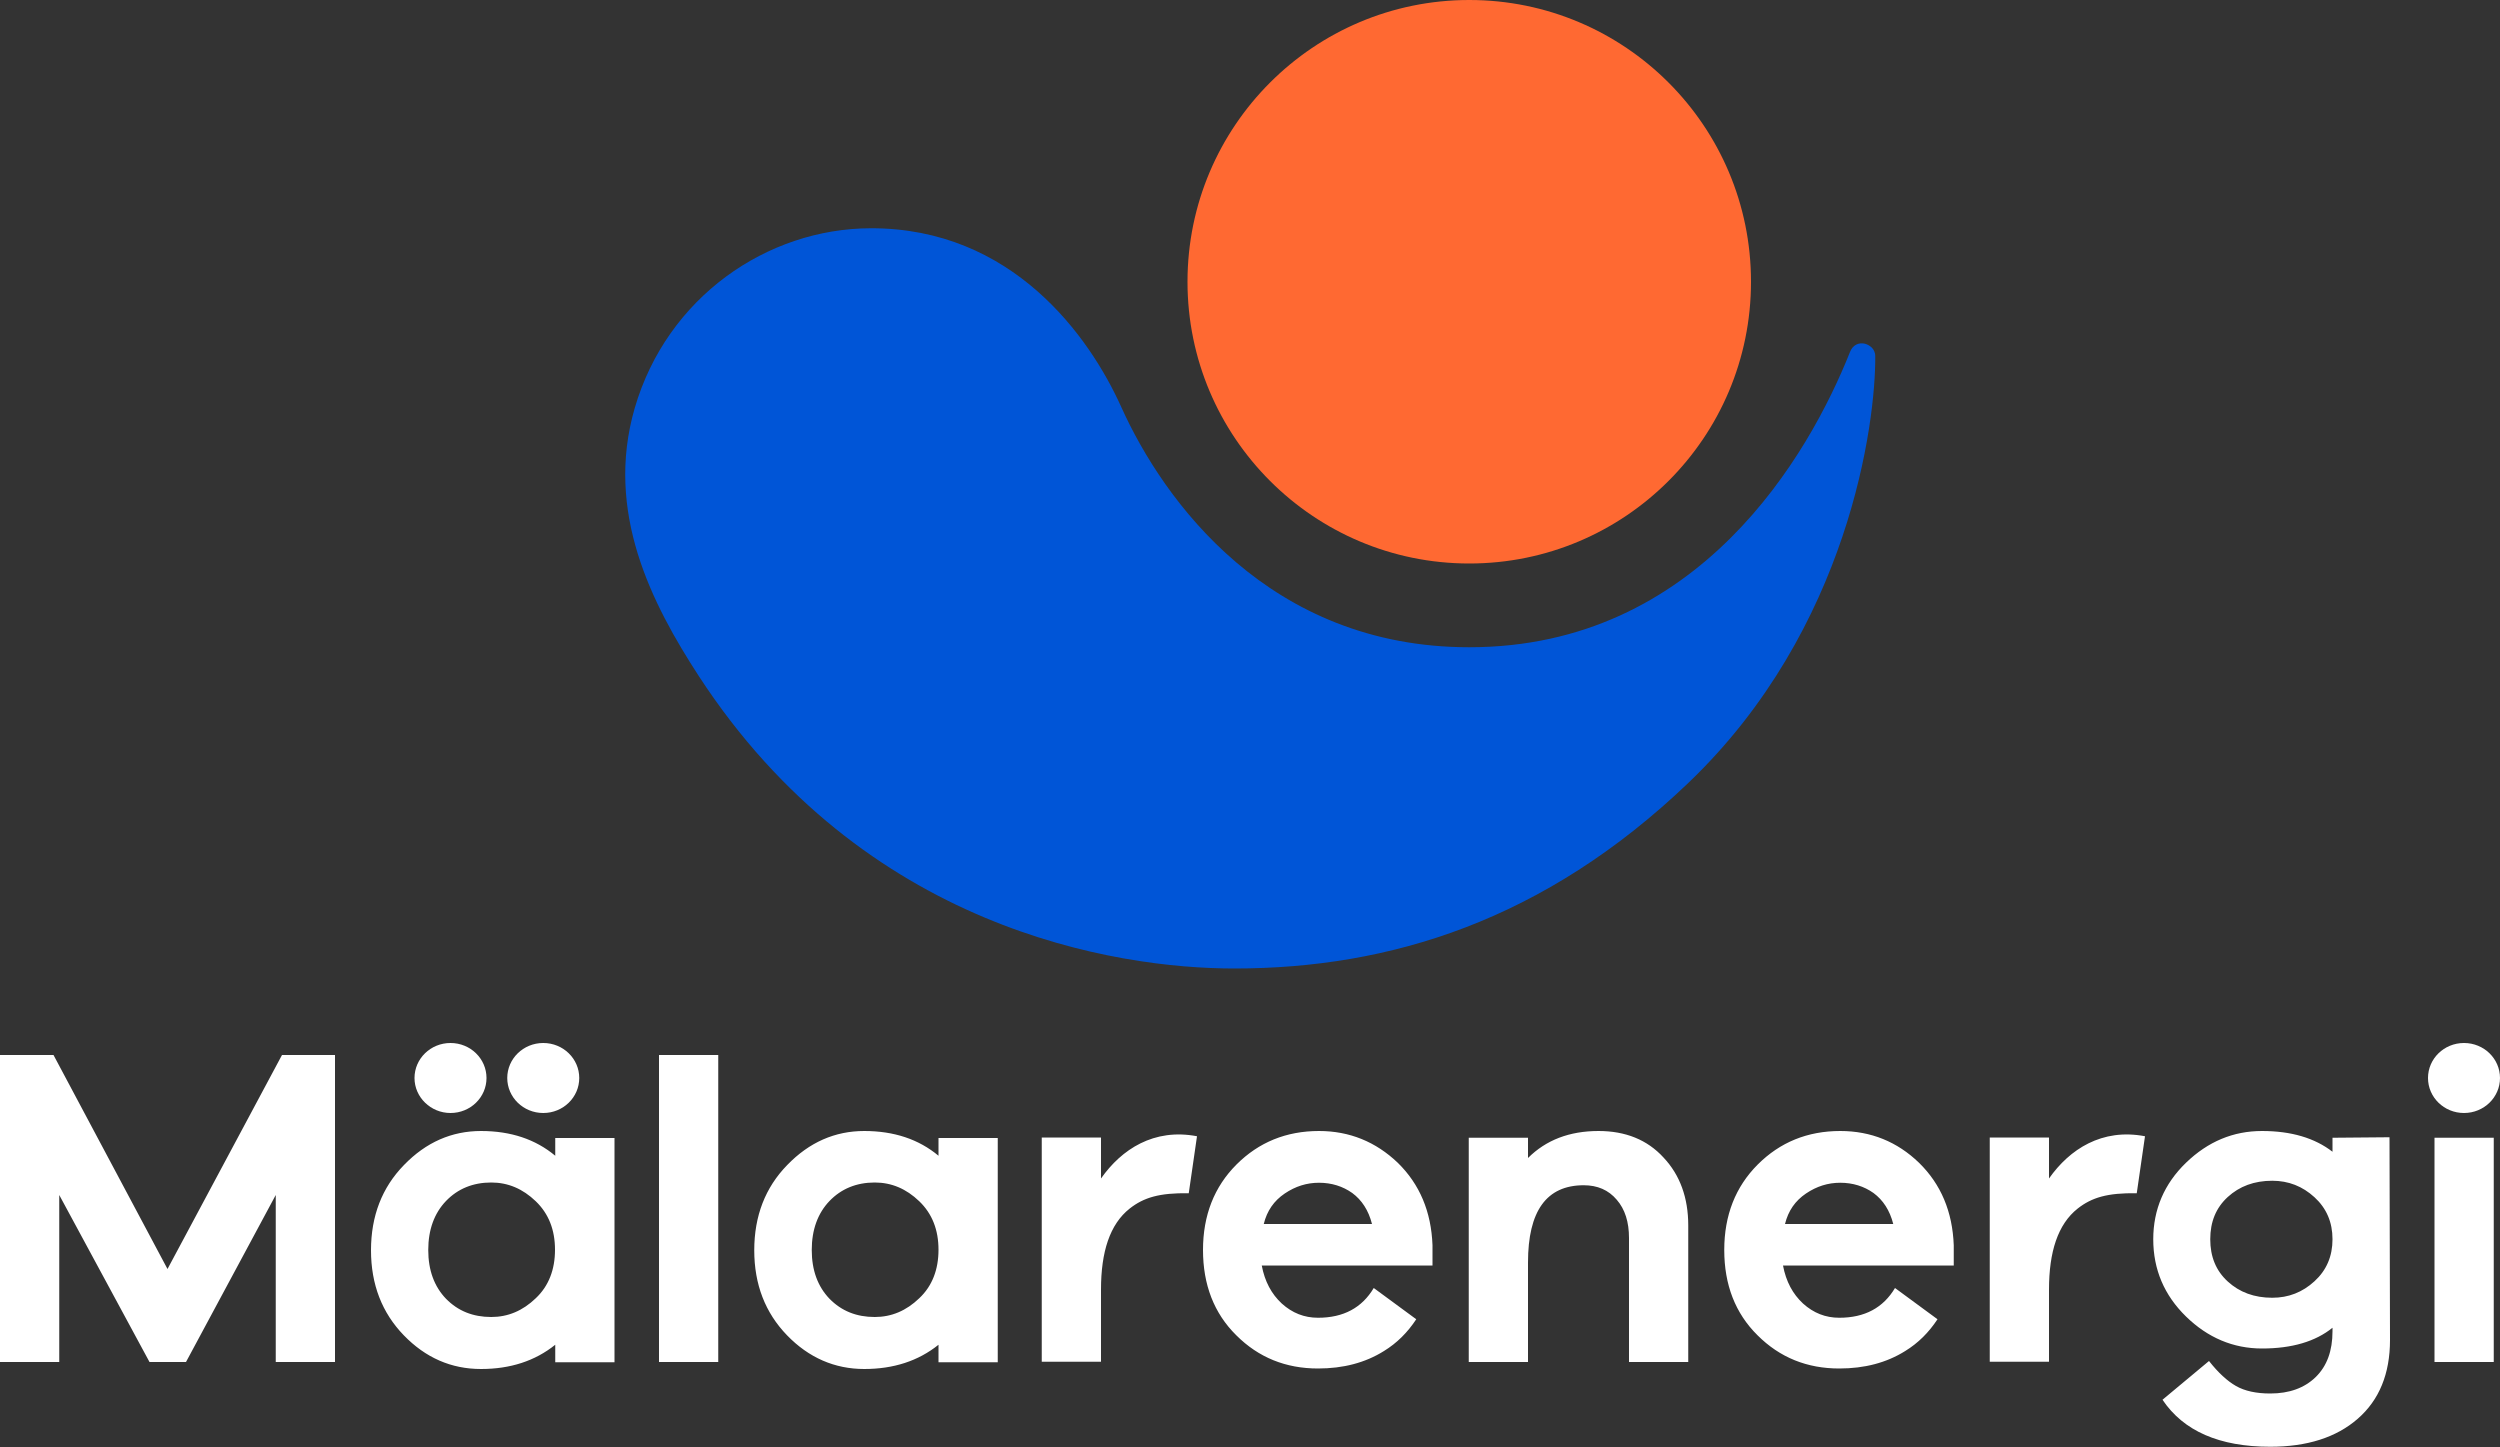 <svg xmlns="http://www.w3.org/2000/svg" xmlns:xlink="http://www.w3.org/1999/xlink" id="b" x="0px" y="0px" viewBox="0 0 1000 578.9" style="enable-background:new 0 0 1000 578.9;" xml:space="preserve"><rect x="0" y="0" width="1000" height="578.9" fill="#333333" stroke="none"/><style type="text/css">	.st0{fill:#FFFFFF;}	.st1{fill:#FF6932;}	.st2{fill:#0055D7;}</style><g id="c">	<path class="st0" d="M819.6,471.4v-16.4h-23.7v89.7h23.7v-28.9c0-15,3.5-26.1,11.5-32.4c5.6-4.4,11.9-6.3,23.6-6.1l3.3-22.8  C840.8,451.2,827.8,459.7,819.6,471.4z M933,455.1v5.6c-7.1-5.5-16.5-8.3-28.2-8.3c-11.5,0-21.6,4.2-30.4,12.7  c-8.7,8.4-13.1,18.7-13.1,30.6c0,12.1,4.4,22.4,13.1,30.9c8.7,8.5,18.9,12.8,30.4,12.8c12,0,21.4-2.8,28.2-8.3v1.4  c0,7.8-2.2,13.9-6.7,18.3c-4.5,4.4-10.6,6.6-18.2,6.6c-5.6,0-10.2-1-13.7-3c-3.5-2-7.1-5.3-10.8-10c0,0-18.6,15.5-18.6,15.5  c8.4,12.5,22.7,18.8,43.1,18.8c14.7,0,26.4-3.7,35-11.2c8.6-7.5,12.9-18,12.9-31.5l-0.2-81.1L933,455.1L933,455.1z M925.8,512.5  c-4.8,4.4-10.4,6.6-16.9,6.6c-7.2,0-13.1-2.2-17.8-6.5c-4.7-4.3-7-9.9-7-16.9s2.3-12.6,7-16.9c4.7-4.3,10.6-6.5,17.8-6.5  c6.5,0,12.1,2.2,16.9,6.6c4.8,4.4,7.2,10,7.2,16.8S930.6,508.1,925.8,512.5L925.8,512.5z M67,507.6L21.4,422H0v122.8h23.7V478  l36.1,66.8h14.6l35.9-66.8v66.8h23.7V422h-21.2L67,507.6L67,507.6z M222.1,462.3c-7.9-6.6-17.8-9.9-29.7-9.9  c-11.7,0-22,4.5-30.8,13.6c-8.8,9-13.2,20.4-13.2,34.1c0,13.7,4.4,25,13.1,34c8.7,9,19,13.5,30.9,13.5c11.7,0,21.6-3.2,29.7-9.7v7  h23.7v-89.7h-23.7V462.3L222.1,462.3z M214.3,519.3c-5.2,5-11.1,7.5-17.8,7.5c-7.3,0-13.3-2.4-18.1-7.3c-4.7-4.9-7.1-11.4-7.1-19.5  s2.4-14.7,7.1-19.6c4.7-4.9,10.8-7.4,18.1-7.4c6.7,0,12.6,2.5,17.8,7.5c5.2,5,7.7,11.5,7.7,19.4S219.5,514.4,214.3,519.3  L214.3,519.3z M263.6,544.8h23.7V422h-23.7V544.8z M375.4,462.3c-7.9-6.6-17.8-9.9-29.7-9.9c-11.7,0-22,4.5-30.8,13.6  c-8.8,9-13.2,20.4-13.2,34.1s4.4,25,13.1,34c8.7,9,19.1,13.5,30.9,13.5c11.7,0,21.6-3.2,29.7-9.7v7h23.7v-89.7h-23.7L375.4,462.3  L375.4,462.3z M367.7,519.3c-5.2,5-11.1,7.5-17.8,7.5c-7.3,0-13.3-2.4-18.1-7.3c-4.7-4.9-7.1-11.4-7.1-19.5s2.4-14.7,7.1-19.6  c4.7-4.9,10.8-7.4,18.1-7.4c6.7,0,12.6,2.5,17.8,7.5c5.2,5,7.7,11.5,7.7,19.4S372.9,514.4,367.7,519.3z M736.1,452.4  c-13.1,0-24.1,4.5-33,13.4s-13.4,20.3-13.4,34.2s4.4,25.3,13.3,34.1c8.9,8.9,19.8,13.3,32.7,13.3c10.1,0,18.9-2.3,26.4-7  c5.2-3.2,9.4-7.4,12.9-12.7c0,0-17-12.5-17-12.5c-4.7,7.9-12.1,11.9-22.3,11.9c-5.5,0-10.3-1.9-14.5-5.7c-4.1-3.8-6.8-8.8-8-15.2  h68.3v-8.1c-0.5-13.4-5.1-24.4-13.9-33C758.9,456.7,748.4,452.4,736.1,452.4L736.1,452.4z M714,489.6c1.3-5.3,4.1-9.3,8.4-12.2  c4.3-2.9,8.8-4.3,13.7-4.3c5,0,9.5,1.4,13.3,4.1c3.8,2.8,6.5,6.9,7.9,12.4H714z M527.6,452.4c-13.1,0-24.1,4.5-33,13.4  s-13.4,20.3-13.4,34.2s4.4,25.3,13.3,34.1c8.9,8.9,19.8,13.3,32.7,13.3c10.1,0,18.9-2.3,26.4-7c5.2-3.2,9.4-7.4,12.9-12.7  c0,0-17-12.5-17-12.5c-4.7,7.9-12.1,11.9-22.3,11.9c-5.5,0-10.3-1.9-14.5-5.7c-4.1-3.8-6.8-8.8-8-15.2H573v-8.1  c-0.5-13.4-5.1-24.4-13.9-33C550.3,456.7,539.8,452.4,527.6,452.4L527.6,452.4z M505.5,489.6c1.3-5.3,4.1-9.3,8.4-12.2  c4.3-2.9,8.8-4.3,13.7-4.3c5,0,9.5,1.4,13.3,4.1c3.8,2.8,6.5,6.9,7.9,12.4H505.5z M639.4,452.4c-11.6,0-21,3.6-28.2,10.8v-8.1  h-23.7v89.7h23.7V505c0-20.6,7.4-30.9,22.3-30.9c5.5,0,9.9,1.9,13.2,5.8c3.3,3.8,4.9,8.9,4.9,15.3v49.6h23.7v-54.6  c0-11.1-3.3-20.2-9.9-27.2C658.9,455.9,650.2,452.4,639.4,452.4L639.4,452.4z M973.8,544.8h23.7v-89.7h-23.7V544.8z M217.3,445.2  c8,0,14.4-6.3,14.4-14s-6.4-14-14.4-14s-14.4,6.3-14.4,14S209.3,445.2,217.3,445.2L217.3,445.2z M985.6,445.2c8,0,14.4-6.3,14.4-14  s-6.4-14-14.4-14s-14.4,6.3-14.4,14S977.6,445.2,985.6,445.2z M180.2,445.2c8,0,14.4-6.3,14.4-14s-6.4-14-14.4-14  s-14.4,6.3-14.4,14S172.3,445.2,180.2,445.2z M440.4,471.4v-16.4h-23.7v89.7h23.7v-28.9c0-15,3.5-26.1,11.5-32.4  c5.6-4.4,11.9-6.3,23.6-6.1l3.3-22.8C461.6,451.2,448.6,459.7,440.4,471.4L440.4,471.4z"></path>	<g>		<path class="st1" d="M587.7,225.4c62.2,0,112.7-50.4,112.7-112.7S649.9,0,587.7,0S475,50.5,475,112.7S525.5,225.4,587.7,225.4"></path>		<path class="st2" d="M750.1,142.5c0-3.2-2.6-4.6-4.1-5c-2.4-0.6-4.9,0.4-6,3.3c-16.3,40.9-60.3,118.1-152.3,118.1   c-80,0-122.3-58.6-139.2-96.1c-12.7-28.2-43.5-71.6-100.2-71.5c-41.5,0.1-81.5,27.6-94.4,71.9c-12.1,41.7,6.9,78.4,25.6,107.2   c66,101.3,166.7,117,214.2,117c62.2,0,124-19.1,181.7-74.3C739.8,251.5,750.3,168.9,750.1,142.5"></path>	</g></g></svg>